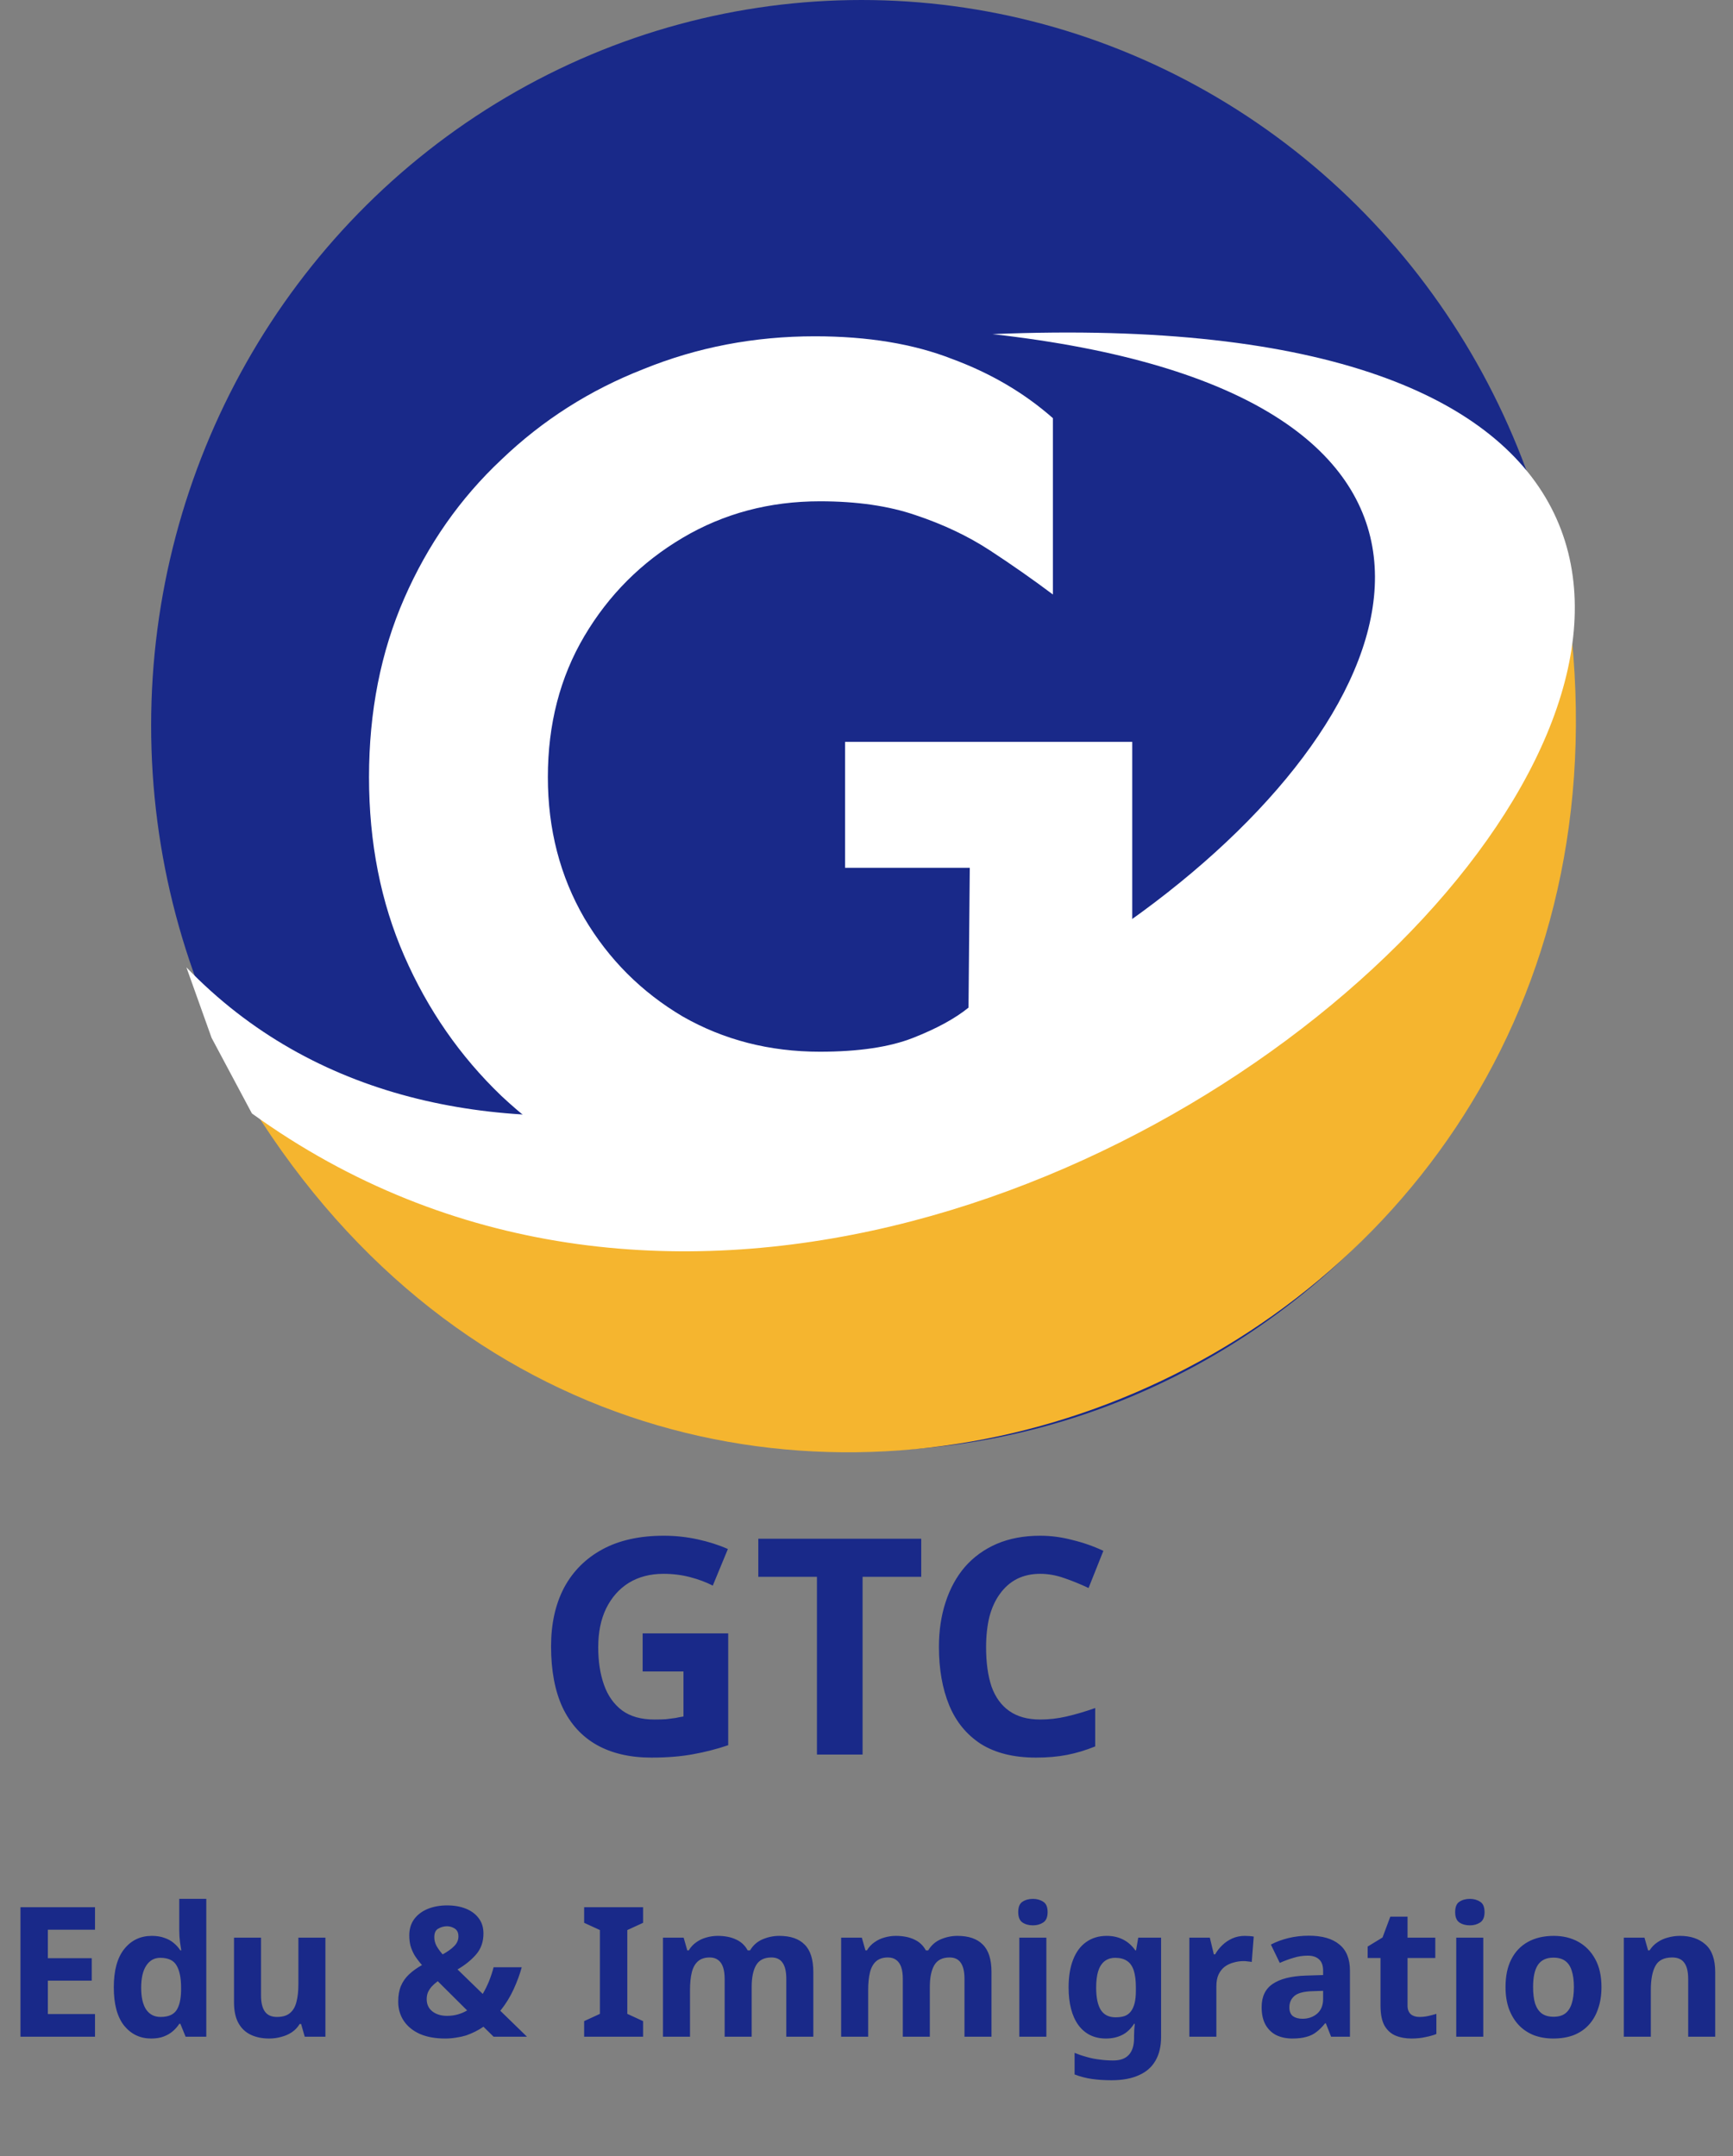 <svg width="172" height="214" viewBox="0 0 172 214" fill="none" xmlns="http://www.w3.org/2000/svg">
<rect x="0" y="0" width="172" height="214" fill="#808080" stroke="none"/>
<ellipse cx="85.5" cy="72" rx="70.5" ry="72" fill="#192989"/>
<path d="M156 63.319C145.5 102.128 76 145.021 25 109.787C66 175.66 163.5 139.404 156 63.319Z" fill="#F5B52F"/>
<path d="M83.875 73.625H112.375V107.75C108.875 111.417 104.417 114.542 99 117.125C93.667 119.625 87.625 120.875 80.875 120.875C74.875 120.875 69.208 119.833 63.875 117.75C58.542 115.583 53.833 112.583 49.75 108.75C45.667 104.833 42.458 100.208 40.125 94.875C37.792 89.542 36.625 83.625 36.625 77.125C36.625 70.625 37.792 64.708 40.125 59.375C42.458 54.042 45.667 49.458 49.75 45.625C53.833 41.708 58.542 38.708 63.875 36.625C69.208 34.458 74.875 33.375 80.875 33.375C86.125 33.375 90.667 34.125 94.5 35.625C98.333 37.042 101.667 39 104.5 41.5V59C102.5 57.5 100.417 56.042 98.25 54.625C96.083 53.208 93.625 52.042 90.875 51.125C88.208 50.208 85.042 49.75 81.375 49.75C76.375 49.75 71.833 50.958 67.75 53.375C63.667 55.792 60.417 59.042 58 63.125C55.583 67.208 54.375 71.875 54.375 77.125C54.375 82.292 55.583 86.958 58 91.125C60.417 95.208 63.667 98.458 67.75 100.875C71.833 103.208 76.375 104.375 81.375 104.375C85.208 104.375 88.292 103.917 90.625 103C92.958 102.083 94.792 101.083 96.125 100L96.25 86.125H83.875V73.625Z" fill="white"/>
<path d="M98.5 33.159C201 44.659 69 148.5 18.5 96L21 103L25 110.5C104 167.5 231.5 27.659 98.5 33.159Z" fill="white"/>
<path d="M63.783 162.1H72.273V173.2C71.153 173.58 69.983 173.88 68.763 174.1C67.563 174.32 66.193 174.43 64.653 174.43C62.533 174.43 60.723 174.01 59.223 173.17C57.743 172.33 56.613 171.09 55.833 169.45C55.073 167.81 54.693 165.79 54.693 163.39C54.693 161.15 55.123 159.21 55.983 157.57C56.863 155.93 58.133 154.66 59.793 153.76C61.453 152.86 63.483 152.41 65.883 152.41C67.023 152.41 68.143 152.53 69.243 152.77C70.343 153.01 71.343 153.33 72.243 153.73L70.743 157.36C70.083 157.02 69.333 156.74 68.493 156.52C67.653 156.3 66.773 156.19 65.853 156.19C64.533 156.19 63.383 156.49 62.403 157.09C61.443 157.69 60.693 158.54 60.153 159.64C59.633 160.72 59.373 162 59.373 163.48C59.373 164.88 59.563 166.12 59.943 167.2C60.323 168.28 60.923 169.13 61.743 169.75C62.563 170.35 63.633 170.65 64.953 170.65C65.393 170.65 65.773 170.64 66.093 170.62C66.433 170.58 66.743 170.54 67.023 170.5C67.303 170.44 67.573 170.39 67.833 170.35V165.88H63.783V162.1ZM85.612 174.13H81.082V156.49H75.262V152.71H91.432V156.49H85.612V174.13ZM103.239 156.19C102.379 156.19 101.609 156.36 100.929 156.7C100.269 157.04 99.709 157.53 99.249 158.17C98.789 158.79 98.439 159.55 98.199 160.45C97.979 161.35 97.869 162.36 97.869 163.48C97.869 165 98.049 166.3 98.409 167.38C98.789 168.44 99.379 169.25 100.179 169.81C100.979 170.37 101.999 170.65 103.239 170.65C104.119 170.65 104.989 170.55 105.849 170.35C106.729 170.15 107.679 169.87 108.699 169.51V173.32C107.759 173.7 106.829 173.98 105.909 174.16C104.989 174.34 103.959 174.43 102.819 174.43C100.619 174.43 98.799 173.98 97.359 173.08C95.939 172.16 94.889 170.88 94.209 169.24C93.529 167.58 93.189 165.65 93.189 163.45C93.189 161.83 93.409 160.35 93.849 159.01C94.289 157.65 94.929 156.48 95.769 155.5C96.629 154.52 97.679 153.76 98.919 153.22C100.179 152.68 101.619 152.41 103.239 152.41C104.299 152.41 105.359 152.55 106.419 152.83C107.499 153.09 108.529 153.45 109.509 153.91L108.039 157.6C107.239 157.22 106.429 156.89 105.609 156.61C104.809 156.33 104.019 156.19 103.239 156.19ZM9.43 202.13H2.032V189.278H9.43V191.51H4.75V194.336H9.106V196.568H4.75V199.88H9.43V202.13ZM15.002 202.31C13.91 202.31 13.016 201.884 12.32 201.032C11.636 200.168 11.294 198.902 11.294 197.234C11.294 195.554 11.642 194.282 12.338 193.418C13.034 192.554 13.946 192.122 15.074 192.122C15.542 192.122 15.956 192.188 16.316 192.32C16.676 192.44 16.982 192.608 17.234 192.824C17.498 193.04 17.72 193.286 17.9 193.562H17.99C17.954 193.37 17.912 193.094 17.864 192.734C17.816 192.362 17.792 191.984 17.792 191.6V188.45H20.474V202.13H18.422L17.9 200.852H17.792C17.624 201.116 17.408 201.362 17.144 201.59C16.892 201.806 16.592 201.98 16.244 202.112C15.896 202.244 15.482 202.31 15.002 202.31ZM15.938 200.168C16.682 200.168 17.204 199.952 17.504 199.52C17.804 199.076 17.96 198.416 17.972 197.54V197.252C17.972 196.292 17.822 195.56 17.522 195.056C17.234 194.552 16.694 194.3 15.902 194.3C15.314 194.3 14.852 194.558 14.516 195.074C14.18 195.578 14.012 196.31 14.012 197.27C14.012 198.23 14.18 198.956 14.516 199.448C14.852 199.928 15.326 200.168 15.938 200.168ZM32.297 192.302V202.13H30.245L29.885 200.87H29.741C29.537 201.206 29.273 201.482 28.949 201.698C28.637 201.902 28.289 202.052 27.905 202.148C27.521 202.256 27.125 202.31 26.717 202.31C26.021 202.31 25.409 202.184 24.881 201.932C24.353 201.68 23.945 201.29 23.657 200.762C23.369 200.234 23.225 199.55 23.225 198.71V192.302H25.907V198.044C25.907 198.74 26.033 199.268 26.285 199.628C26.537 199.988 26.939 200.168 27.491 200.168C28.043 200.168 28.469 200.042 28.769 199.79C29.081 199.538 29.297 199.172 29.417 198.692C29.549 198.212 29.615 197.624 29.615 196.928V192.302H32.297ZM44.383 189.098C45.079 189.098 45.697 189.206 46.237 189.422C46.777 189.638 47.203 189.956 47.515 190.376C47.827 190.784 47.983 191.288 47.983 191.888C47.983 192.716 47.737 193.412 47.245 193.976C46.753 194.54 46.141 195.032 45.409 195.452L47.911 197.882C48.151 197.474 48.361 197.048 48.541 196.604C48.721 196.148 48.871 195.692 48.991 195.236H51.781C51.601 195.908 51.337 196.628 50.989 197.396C50.641 198.164 50.197 198.884 49.657 199.556L52.303 202.13H48.991L47.983 201.14C47.719 201.32 47.443 201.482 47.155 201.626C46.867 201.77 46.567 201.896 46.255 202.004C45.943 202.1 45.613 202.172 45.265 202.22C44.917 202.28 44.557 202.31 44.185 202.31C43.213 202.31 42.379 202.16 41.683 201.86C40.987 201.548 40.453 201.116 40.081 200.564C39.709 200.012 39.523 199.376 39.523 198.656C39.523 198.044 39.613 197.522 39.793 197.09C39.985 196.646 40.255 196.262 40.603 195.938C40.963 195.602 41.389 195.296 41.881 195.02C41.569 194.66 41.317 194.324 41.125 194.012C40.945 193.688 40.813 193.37 40.729 193.058C40.657 192.746 40.621 192.416 40.621 192.068C40.621 191.456 40.777 190.928 41.089 190.484C41.413 190.04 41.857 189.698 42.421 189.458C42.997 189.218 43.651 189.098 44.383 189.098ZM43.447 196.622C43.219 196.79 43.021 196.964 42.853 197.144C42.697 197.324 42.571 197.516 42.475 197.72C42.391 197.924 42.349 198.152 42.349 198.404C42.349 198.92 42.541 199.328 42.925 199.628C43.309 199.916 43.789 200.06 44.365 200.06C44.749 200.06 45.109 200.012 45.445 199.916C45.781 199.82 46.087 199.688 46.363 199.52L43.447 196.622ZM44.365 191.168C44.065 191.168 43.777 191.246 43.501 191.402C43.237 191.546 43.105 191.828 43.105 192.248C43.105 192.548 43.177 192.836 43.321 193.112C43.477 193.388 43.681 193.67 43.933 193.958C44.437 193.682 44.821 193.406 45.085 193.13C45.361 192.854 45.499 192.536 45.499 192.176C45.499 191.816 45.379 191.558 45.139 191.402C44.899 191.246 44.641 191.168 44.365 191.168ZM63.826 202.13H57.976V200.582L59.542 199.862V191.546L57.976 190.826V189.278H63.826V190.826L62.26 191.546V199.862L63.826 200.582V202.13ZM77.338 192.122C78.454 192.122 79.294 192.41 79.859 192.986C80.434 193.55 80.722 194.462 80.722 195.722V202.13H78.04V196.388C78.04 195.68 77.921 195.152 77.68 194.804C77.441 194.444 77.069 194.264 76.564 194.264C75.856 194.264 75.353 194.516 75.052 195.02C74.752 195.524 74.603 196.25 74.603 197.198V202.13H71.921V196.388C71.921 195.92 71.867 195.53 71.758 195.218C71.65 194.906 71.489 194.672 71.272 194.516C71.056 194.348 70.781 194.264 70.445 194.264C69.953 194.264 69.562 194.39 69.275 194.642C68.987 194.894 68.782 195.26 68.662 195.74C68.543 196.22 68.483 196.808 68.483 197.504V202.13H65.8V192.302H67.853L68.213 193.562H68.356C68.561 193.226 68.812 192.956 69.112 192.752C69.412 192.536 69.743 192.38 70.103 192.284C70.475 192.176 70.847 192.122 71.219 192.122C71.939 192.122 72.55 192.242 73.055 192.482C73.558 192.71 73.942 193.07 74.207 193.562H74.441C74.74 193.058 75.154 192.692 75.683 192.464C76.222 192.236 76.775 192.122 77.338 192.122ZM95.022 192.122C96.138 192.122 96.978 192.41 97.542 192.986C98.118 193.55 98.406 194.462 98.406 195.722V202.13H95.724V196.388C95.724 195.68 95.604 195.152 95.364 194.804C95.124 194.444 94.752 194.264 94.248 194.264C93.54 194.264 93.036 194.516 92.736 195.02C92.436 195.524 92.286 196.25 92.286 197.198V202.13H89.604V196.388C89.604 195.92 89.55 195.53 89.442 195.218C89.334 194.906 89.172 194.672 88.956 194.516C88.74 194.348 88.464 194.264 88.128 194.264C87.636 194.264 87.246 194.39 86.958 194.642C86.67 194.894 86.466 195.26 86.346 195.74C86.226 196.22 86.166 196.808 86.166 197.504V202.13H83.484V192.302H85.536L85.896 193.562H86.04C86.244 193.226 86.496 192.956 86.796 192.752C87.096 192.536 87.426 192.38 87.786 192.284C88.158 192.176 88.53 192.122 88.902 192.122C89.622 192.122 90.234 192.242 90.738 192.482C91.242 192.71 91.626 193.07 91.89 193.562H92.124C92.424 193.058 92.838 192.692 93.366 192.464C93.906 192.236 94.458 192.122 95.022 192.122ZM103.85 192.302V202.13H101.168V192.302H103.85ZM102.518 188.45C102.914 188.45 103.256 188.546 103.544 188.738C103.832 188.918 103.976 189.26 103.976 189.764C103.976 190.256 103.832 190.598 103.544 190.79C103.256 190.982 102.914 191.078 102.518 191.078C102.11 191.078 101.762 190.982 101.474 190.79C101.198 190.598 101.06 190.256 101.06 189.764C101.06 189.26 101.198 188.918 101.474 188.738C101.762 188.546 102.11 188.45 102.518 188.45ZM109.838 192.122C110.438 192.122 110.978 192.242 111.458 192.482C111.938 192.722 112.346 193.082 112.682 193.562H112.754L112.97 192.302H115.238V202.148C115.238 203.084 115.052 203.87 114.68 204.506C114.32 205.142 113.774 205.622 113.042 205.946C112.31 206.282 111.404 206.45 110.324 206.45C109.628 206.45 108.98 206.408 108.38 206.324C107.792 206.24 107.216 206.09 106.652 205.874V203.732C107.06 203.9 107.468 204.038 107.876 204.146C108.296 204.266 108.722 204.35 109.154 204.398C109.598 204.458 110.042 204.488 110.486 204.488C111.182 204.488 111.698 204.302 112.034 203.93C112.382 203.558 112.556 203 112.556 202.256V202.058C112.556 201.854 112.562 201.644 112.574 201.428C112.598 201.212 112.616 201.02 112.628 200.852H112.556C112.22 201.368 111.818 201.74 111.35 201.968C110.882 202.196 110.354 202.31 109.766 202.31C108.602 202.31 107.69 201.866 107.03 200.978C106.382 200.078 106.058 198.83 106.058 197.234C106.058 196.154 106.208 195.236 106.508 194.48C106.808 193.712 107.24 193.13 107.804 192.734C108.38 192.326 109.058 192.122 109.838 192.122ZM110.684 194.3C110.264 194.3 109.91 194.414 109.622 194.642C109.346 194.858 109.136 195.188 108.992 195.632C108.86 196.064 108.794 196.61 108.794 197.27C108.794 198.254 108.95 198.992 109.262 199.484C109.574 199.964 110.06 200.204 110.72 200.204C111.068 200.204 111.368 200.162 111.62 200.078C111.872 199.982 112.076 199.832 112.232 199.628C112.4 199.412 112.526 199.136 112.61 198.8C112.694 198.464 112.736 198.056 112.736 197.576V197.252C112.736 196.544 112.664 195.974 112.52 195.542C112.376 195.11 112.154 194.798 111.854 194.606C111.554 194.402 111.164 194.3 110.684 194.3ZM123.533 192.122C123.665 192.122 123.821 192.128 124.001 192.14C124.181 192.152 124.325 192.17 124.433 192.194L124.235 194.714C124.151 194.69 124.025 194.672 123.857 194.66C123.701 194.636 123.563 194.624 123.443 194.624C123.095 194.624 122.759 194.672 122.435 194.768C122.111 194.852 121.817 194.99 121.553 195.182C121.301 195.374 121.097 195.632 120.941 195.956C120.797 196.268 120.725 196.658 120.725 197.126V202.13H118.043V192.302H120.077L120.473 193.958H120.599C120.791 193.622 121.031 193.316 121.319 193.04C121.607 192.764 121.937 192.542 122.309 192.374C122.693 192.206 123.101 192.122 123.533 192.122ZM129.897 192.104C131.217 192.104 132.225 192.392 132.921 192.968C133.629 193.532 133.983 194.402 133.983 195.578V202.13H132.111L131.589 200.798H131.517C131.241 201.146 130.953 201.434 130.653 201.662C130.365 201.89 130.029 202.052 129.645 202.148C129.273 202.256 128.811 202.31 128.259 202.31C127.683 202.31 127.161 202.202 126.693 201.986C126.237 201.758 125.877 201.416 125.613 200.96C125.349 200.492 125.217 199.904 125.217 199.196C125.217 198.152 125.583 197.384 126.315 196.892C127.047 196.388 128.145 196.112 129.609 196.064L131.319 196.01V195.578C131.319 195.062 131.181 194.684 130.905 194.444C130.641 194.204 130.269 194.084 129.789 194.084C129.309 194.084 128.841 194.156 128.385 194.3C127.929 194.432 127.473 194.6 127.017 194.804L126.135 192.986C126.663 192.71 127.245 192.494 127.881 192.338C128.529 192.182 129.201 192.104 129.897 192.104ZM130.275 197.612C129.411 197.636 128.811 197.792 128.475 198.08C128.139 198.368 127.971 198.746 127.971 199.214C127.971 199.622 128.091 199.916 128.331 200.096C128.571 200.264 128.883 200.348 129.267 200.348C129.843 200.348 130.329 200.18 130.725 199.844C131.121 199.496 131.319 199.01 131.319 198.386V197.576L130.275 197.612ZM140.868 200.168C141.168 200.168 141.456 200.138 141.732 200.078C142.008 200.018 142.284 199.946 142.56 199.862V201.86C142.272 201.98 141.912 202.082 141.48 202.166C141.06 202.262 140.598 202.31 140.094 202.31C139.506 202.31 138.978 202.214 138.51 202.022C138.054 201.83 137.688 201.5 137.412 201.032C137.148 200.552 137.016 199.892 137.016 199.052V194.318H135.738V193.184L137.214 192.284L137.988 190.214H139.698V192.302H142.452V194.318H139.698V199.052C139.698 199.424 139.806 199.706 140.022 199.898C140.238 200.078 140.52 200.168 140.868 200.168ZM147.215 192.302V202.13H144.533V192.302H147.215ZM145.883 188.45C146.279 188.45 146.621 188.546 146.909 188.738C147.197 188.918 147.341 189.26 147.341 189.764C147.341 190.256 147.197 190.598 146.909 190.79C146.621 190.982 146.279 191.078 145.883 191.078C145.475 191.078 145.127 190.982 144.839 190.79C144.563 190.598 144.425 190.256 144.425 189.764C144.425 189.26 144.563 188.918 144.839 188.738C145.127 188.546 145.475 188.45 145.883 188.45ZM158.945 197.198C158.945 198.014 158.831 198.74 158.603 199.376C158.387 200.012 158.069 200.552 157.649 200.996C157.241 201.428 156.743 201.758 156.155 201.986C155.567 202.202 154.901 202.31 154.157 202.31C153.473 202.31 152.837 202.202 152.249 201.986C151.673 201.758 151.175 201.428 150.755 200.996C150.335 200.552 150.005 200.012 149.765 199.376C149.537 198.74 149.423 198.014 149.423 197.198C149.423 196.106 149.615 195.188 149.999 194.444C150.383 193.688 150.935 193.112 151.655 192.716C152.375 192.32 153.227 192.122 154.211 192.122C155.135 192.122 155.951 192.32 156.659 192.716C157.367 193.112 157.925 193.688 158.333 194.444C158.741 195.188 158.945 196.106 158.945 197.198ZM152.159 197.198C152.159 197.846 152.225 198.392 152.357 198.836C152.501 199.268 152.723 199.598 153.023 199.826C153.323 200.042 153.713 200.15 154.193 200.15C154.673 200.15 155.057 200.042 155.345 199.826C155.645 199.598 155.861 199.268 155.993 198.836C156.137 198.392 156.209 197.846 156.209 197.198C156.209 196.55 156.137 196.01 155.993 195.578C155.861 195.146 155.645 194.822 155.345 194.606C155.045 194.39 154.655 194.282 154.175 194.282C153.467 194.282 152.951 194.528 152.627 195.02C152.315 195.5 152.159 196.226 152.159 197.198ZM166.742 192.122C167.798 192.122 168.644 192.41 169.28 192.986C169.916 193.55 170.234 194.462 170.234 195.722V202.13H167.552V196.388C167.552 195.68 167.426 195.152 167.174 194.804C166.922 194.444 166.52 194.264 165.968 194.264C165.152 194.264 164.594 194.546 164.294 195.11C163.994 195.662 163.844 196.46 163.844 197.504V202.13H161.162V192.302H163.214L163.574 193.562H163.718C163.934 193.226 164.198 192.956 164.51 192.752C164.822 192.536 165.17 192.38 165.554 192.284C165.938 192.176 166.334 192.122 166.742 192.122Z" fill="#192989"/>
</svg>
